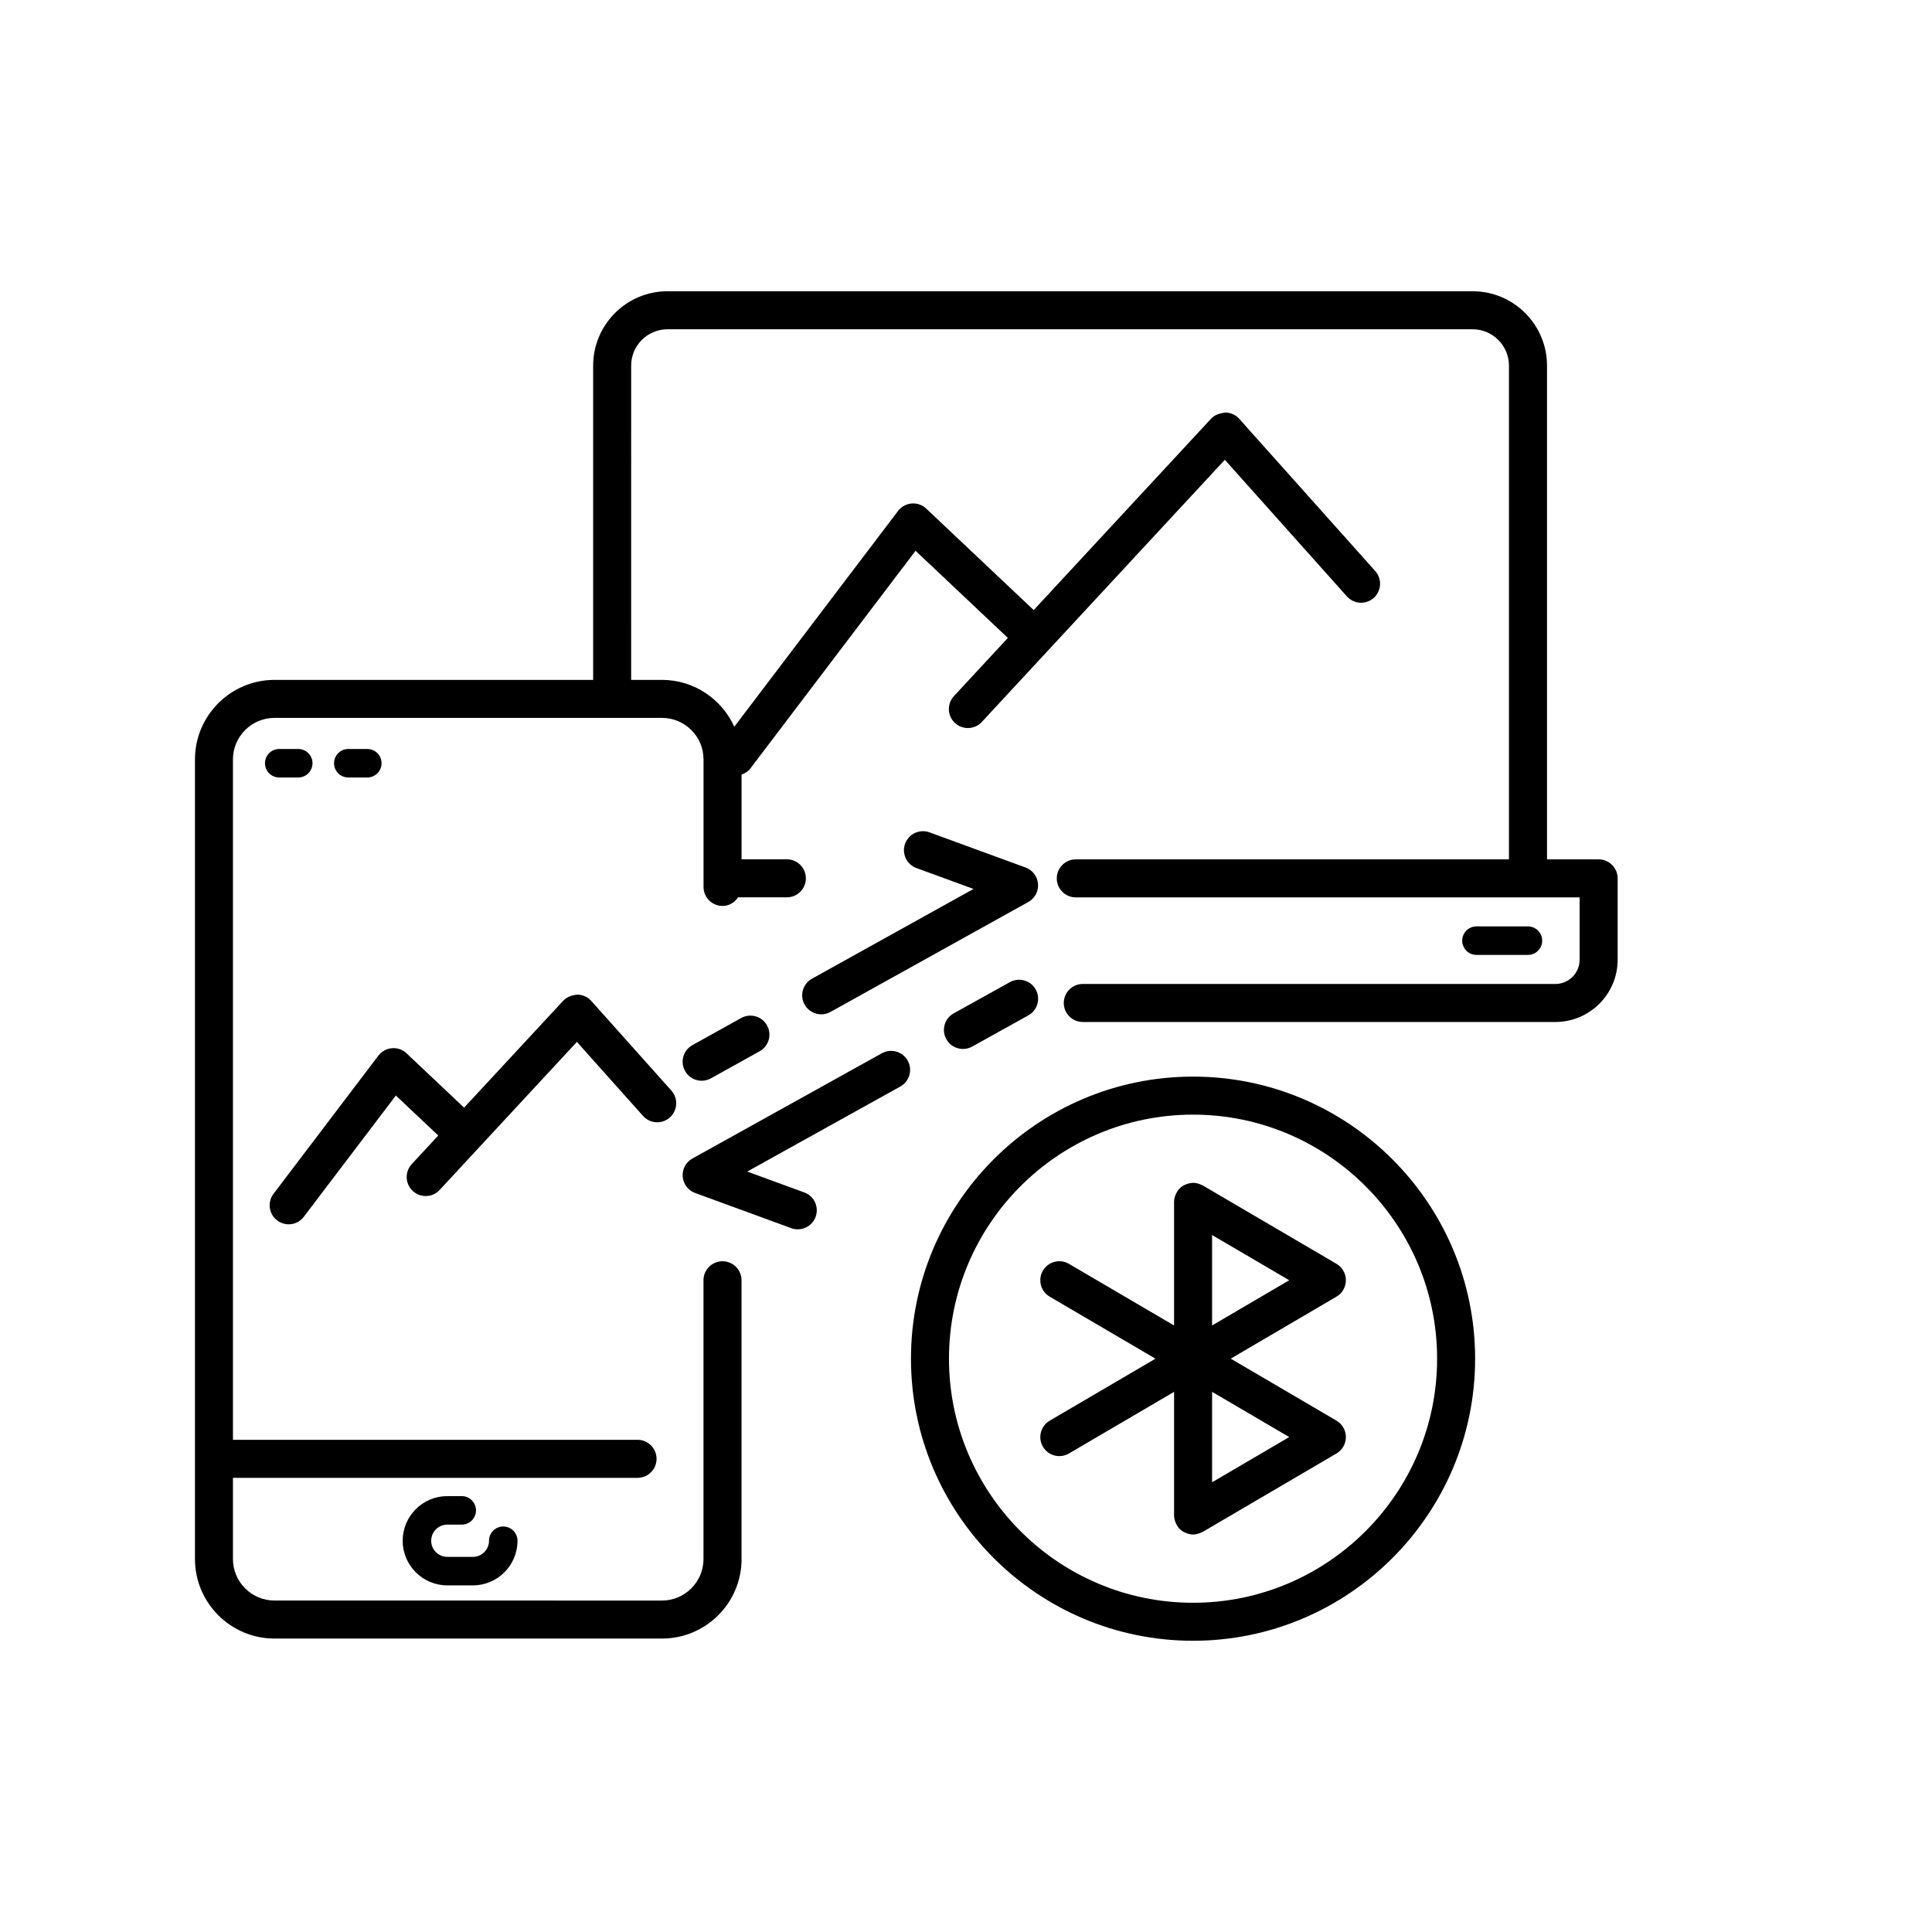 <?xml version="1.0" encoding="UTF-8"?>
<!-- Uploaded to: ICON Repo, www.svgrepo.com, Generator: ICON Repo Mixer Tools -->
<svg fill="#000000" width="800px" height="800px" version="1.1" viewBox="144 144 512 512" xmlns="http://www.w3.org/2000/svg">
 <g>
  <path d="m419.09 378.24c-0.156-1.965-1.441-3.664-3.289-4.336l-25.473-9.32c-2.613-0.961-5.512 0.387-6.465 2.996-0.957 2.613 0.387 5.508 2.996 6.465l15.129 5.535-42.812 23.789c-2.43 1.352-3.309 4.418-1.953 6.852 0.922 1.656 2.637 2.59 4.41 2.59 0.828 0 1.668-0.207 2.445-0.637l52.441-29.141c1.723-0.953 2.723-2.828 2.57-4.793z"/>
  <path d="m329.95 430.41c0.828 0 1.668-0.207 2.445-0.637l12.922-7.18c2.43-1.352 3.309-4.418 1.953-6.852-1.352-2.43-4.414-3.309-6.852-1.953l-12.922 7.18c-2.43 1.352-3.309 4.418-1.953 6.852 0.918 1.652 2.637 2.59 4.406 2.59z"/>
  <path d="m384.55 425.08c-1.352-2.43-4.418-3.309-6.852-1.953l-50.203 27.891c-1.723 0.957-2.731 2.832-2.574 4.797s1.441 3.664 3.289 4.336l25.473 9.324c0.57 0.211 1.152 0.312 1.734 0.312 2.055 0 3.984-1.266 4.731-3.309 0.957-2.613-0.387-5.508-2.996-6.465l-15.129-5.535 40.578-22.547c2.422-1.355 3.305-4.422 1.949-6.852z"/>
  <path d="m411.62 404.28-14.879 8.266c-2.43 1.352-3.309 4.418-1.953 6.852 0.922 1.656 2.637 2.59 4.41 2.59 0.828 0 1.668-0.207 2.445-0.637l14.879-8.266c2.43-1.352 3.309-4.418 1.953-6.852-1.355-2.434-4.418-3.309-6.856-1.953z"/>
  <path d="m340.51 557.15v-73.867c0-2.781-2.258-5.039-5.039-5.039s-5.039 2.258-5.039 5.039v73.875c0 6.066-4.938 11.004-11.004 11.004l-102.69-0.004c-6.066 0-11.004-4.938-11.004-11.004v-21.512h107.22c2.781 0 5.039-2.258 5.039-5.039s-2.258-5.039-5.039-5.039h-107.22v-180.31c0-6.066 4.934-11.004 11.004-11.004h102.7c6.066 0 11.004 4.938 11.004 11.004v31.504 0.012 0.012 2.266c0 2.781 2.258 5.039 5.039 5.039 1.742 0 3.199-0.938 4.106-2.281h12.934c2.781 0 5.039-2.258 5.039-5.039s-2.258-5.039-5.039-5.039h-12v-22.461c0.887-0.316 1.715-0.801 2.324-1.602l43.785-57.703 24.465 23.094-14.297 15.422c-1.891 2.039-1.773 5.231 0.273 7.117 0.969 0.898 2.195 1.344 3.426 1.344 1.355 0 2.699-0.539 3.691-1.613l64.406-69.48 32.344 36.203c1.855 2.074 5.039 2.258 7.113 0.402s2.258-5.039 0.402-7.113l-36.031-40.336c-0.945-1.059-2.293-1.672-3.707-1.684-1.32 0.172-2.777 0.574-3.742 1.613l-47.031 50.742-28.477-26.883c-1.043-0.988-2.434-1.48-3.875-1.359-1.426 0.117-2.731 0.836-3.598 1.977l-43.395 57.184c-3.316-7.301-10.641-12.414-19.164-12.414h-8.172l0.004-83.281c0-5.316 4.324-9.637 9.637-9.637h213.35c5.316 0 9.637 4.324 9.637 9.637v130.84h-114.79c-2.781 0-5.039 2.258-5.039 5.039s2.258 5.039 5.039 5.039h133.52v16.516c0 3.547-2.887 6.434-6.434 6.434l-125.23-0.004c-2.781 0-5.039 2.258-5.039 5.039s2.258 5.039 5.039 5.039h125.23c9.105 0 16.512-7.406 16.512-16.512v-21.551c0-2.781-2.258-5.039-5.039-5.039h-13.684v-130.84c0-10.871-8.844-19.715-19.715-19.715h-213.35c-10.871 0-19.715 8.844-19.715 19.715v83.281h-84.445c-11.621 0-21.078 9.457-21.078 21.078v211.9c0 11.621 9.457 21.078 21.078 21.078h102.7c11.621 0 21.078-9.457 21.078-21.078z"/>
  <path d="m262.54 548.04h3.828c2.086 0 3.777-1.691 3.777-3.777s-1.691-3.777-3.777-3.777h-3.828c-6.523 0-11.828 5.305-11.828 11.828 0 6.519 5.305 11.828 11.828 11.828h6.777c6.523 0 11.828-5.305 11.828-11.828 0-2.086-1.691-3.777-3.777-3.777-2.086 0-3.777 1.691-3.777 3.777 0 2.352-1.914 4.273-4.273 4.273h-6.777c-2.359 0-4.273-1.914-4.273-4.273s1.914-4.273 4.273-4.273z"/>
  <path d="m223.04 350.04c2.086 0 3.777-1.691 3.777-3.777 0-2.086-1.691-3.777-3.777-3.777h-5.039c-2.086 0-3.777 1.691-3.777 3.777 0 2.086 1.691 3.777 3.777 3.777z"/>
  <path d="m241.34 350.04c2.086 0 3.777-1.691 3.777-3.777 0-2.086-1.691-3.777-3.777-3.777h-5.039c-2.086 0-3.777 1.691-3.777 3.777 0 2.086 1.691 3.777 3.777 3.777z"/>
  <path d="m422.18 487.63 28.031 16.434-28.031 16.43c-2.398 1.406-3.203 4.492-1.797 6.898 1.406 2.402 4.492 3.203 6.898 1.797l27.859-16.332v32.762c0 0.609 0.145 1.188 0.352 1.738 0.051 0.141 0.105 0.273 0.172 0.402 0.246 0.52 0.543 1.008 0.953 1.414l0.004 0.004c0.312 0.312 0.664 0.586 1.059 0.812 0.117 0.066 0.242 0.09 0.363 0.152 0.137 0.066 0.266 0.117 0.406 0.168 0.562 0.207 1.145 0.348 1.734 0.348 0.59 0 1.168-0.141 1.734-0.348 0.145-0.055 0.281-0.109 0.422-0.176 0.133-0.059 0.266-0.09 0.395-0.168l35.449-20.781c1.543-0.906 2.488-2.559 2.488-4.348 0-1.789-0.945-3.441-2.488-4.348l-28.031-16.43 28.031-16.434c1.543-0.906 2.488-2.559 2.488-4.348s-0.945-3.441-2.488-4.348l-35.449-20.777c-0.125-0.074-0.266-0.105-0.398-0.168-0.137-0.066-0.273-0.121-0.414-0.176-0.559-0.207-1.137-0.348-1.727-0.348h-0.012c-0.016 0-0.023 0.012-0.039 0.012-0.574 0.004-1.137 0.141-1.688 0.344-0.141 0.051-0.277 0.105-0.414 0.172-0.117 0.055-0.246 0.082-0.363 0.145-0.395 0.227-0.746 0.5-1.059 0.812l-0.004 0.004c-0.406 0.406-0.707 0.898-0.953 1.414-0.066 0.137-0.117 0.262-0.172 0.402-0.207 0.555-0.352 1.133-0.352 1.738v32.762l-27.859-16.332c-2.402-1.406-5.492-0.605-6.898 1.797-1.406 2.398-0.602 5.484 1.797 6.898zm43.035-16.336 20.445 11.984-20.445 11.984zm0 41.555 20.445 11.984-20.445 11.984z"/>
  <path d="m460.17 578.82c41.223 0 74.754-33.535 74.754-74.754 0-41.223-33.535-74.754-74.754-74.754-41.223 0-74.754 33.535-74.754 74.754s33.535 74.754 74.754 74.754zm0-139.43c35.664 0 64.68 29.016 64.68 64.68s-29.016 64.68-64.68 64.68-64.68-29.016-64.68-64.68c0.004-35.668 29.016-64.68 64.68-64.68z"/>
  <path d="m253.39 459.62c0.969 0.898 2.195 1.344 3.426 1.344 1.355 0 2.699-0.539 3.691-1.613l36.375-39.242 17.527 19.625c1.855 2.074 5.039 2.258 7.113 0.402 2.074-1.855 2.258-5.039 0.402-7.113l-21.215-23.75c-0.945-1.059-2.293-1.672-3.707-1.684-1.316 0.121-2.777 0.574-3.742 1.613l-26.27 28.336-15.246-14.395c-1.043-0.988-2.438-1.484-3.875-1.359-1.426 0.117-2.731 0.836-3.598 1.977l-27.781 36.605c-1.684 2.215-1.25 5.375 0.969 7.059 0.91 0.691 1.98 1.027 3.043 1.027 1.523 0 3.027-0.684 4.016-1.996l24.391-32.133 11.234 10.602-7.023 7.578c-1.891 2.039-1.77 5.223 0.27 7.117z"/>
  <path d="m548.92 397.06c2.086 0 3.777-1.691 3.777-3.777 0-2.086-1.691-3.777-3.777-3.777h-13.645c-2.086 0-3.777 1.691-3.777 3.777 0 2.086 1.691 3.777 3.777 3.777z"/>
 </g>
</svg>